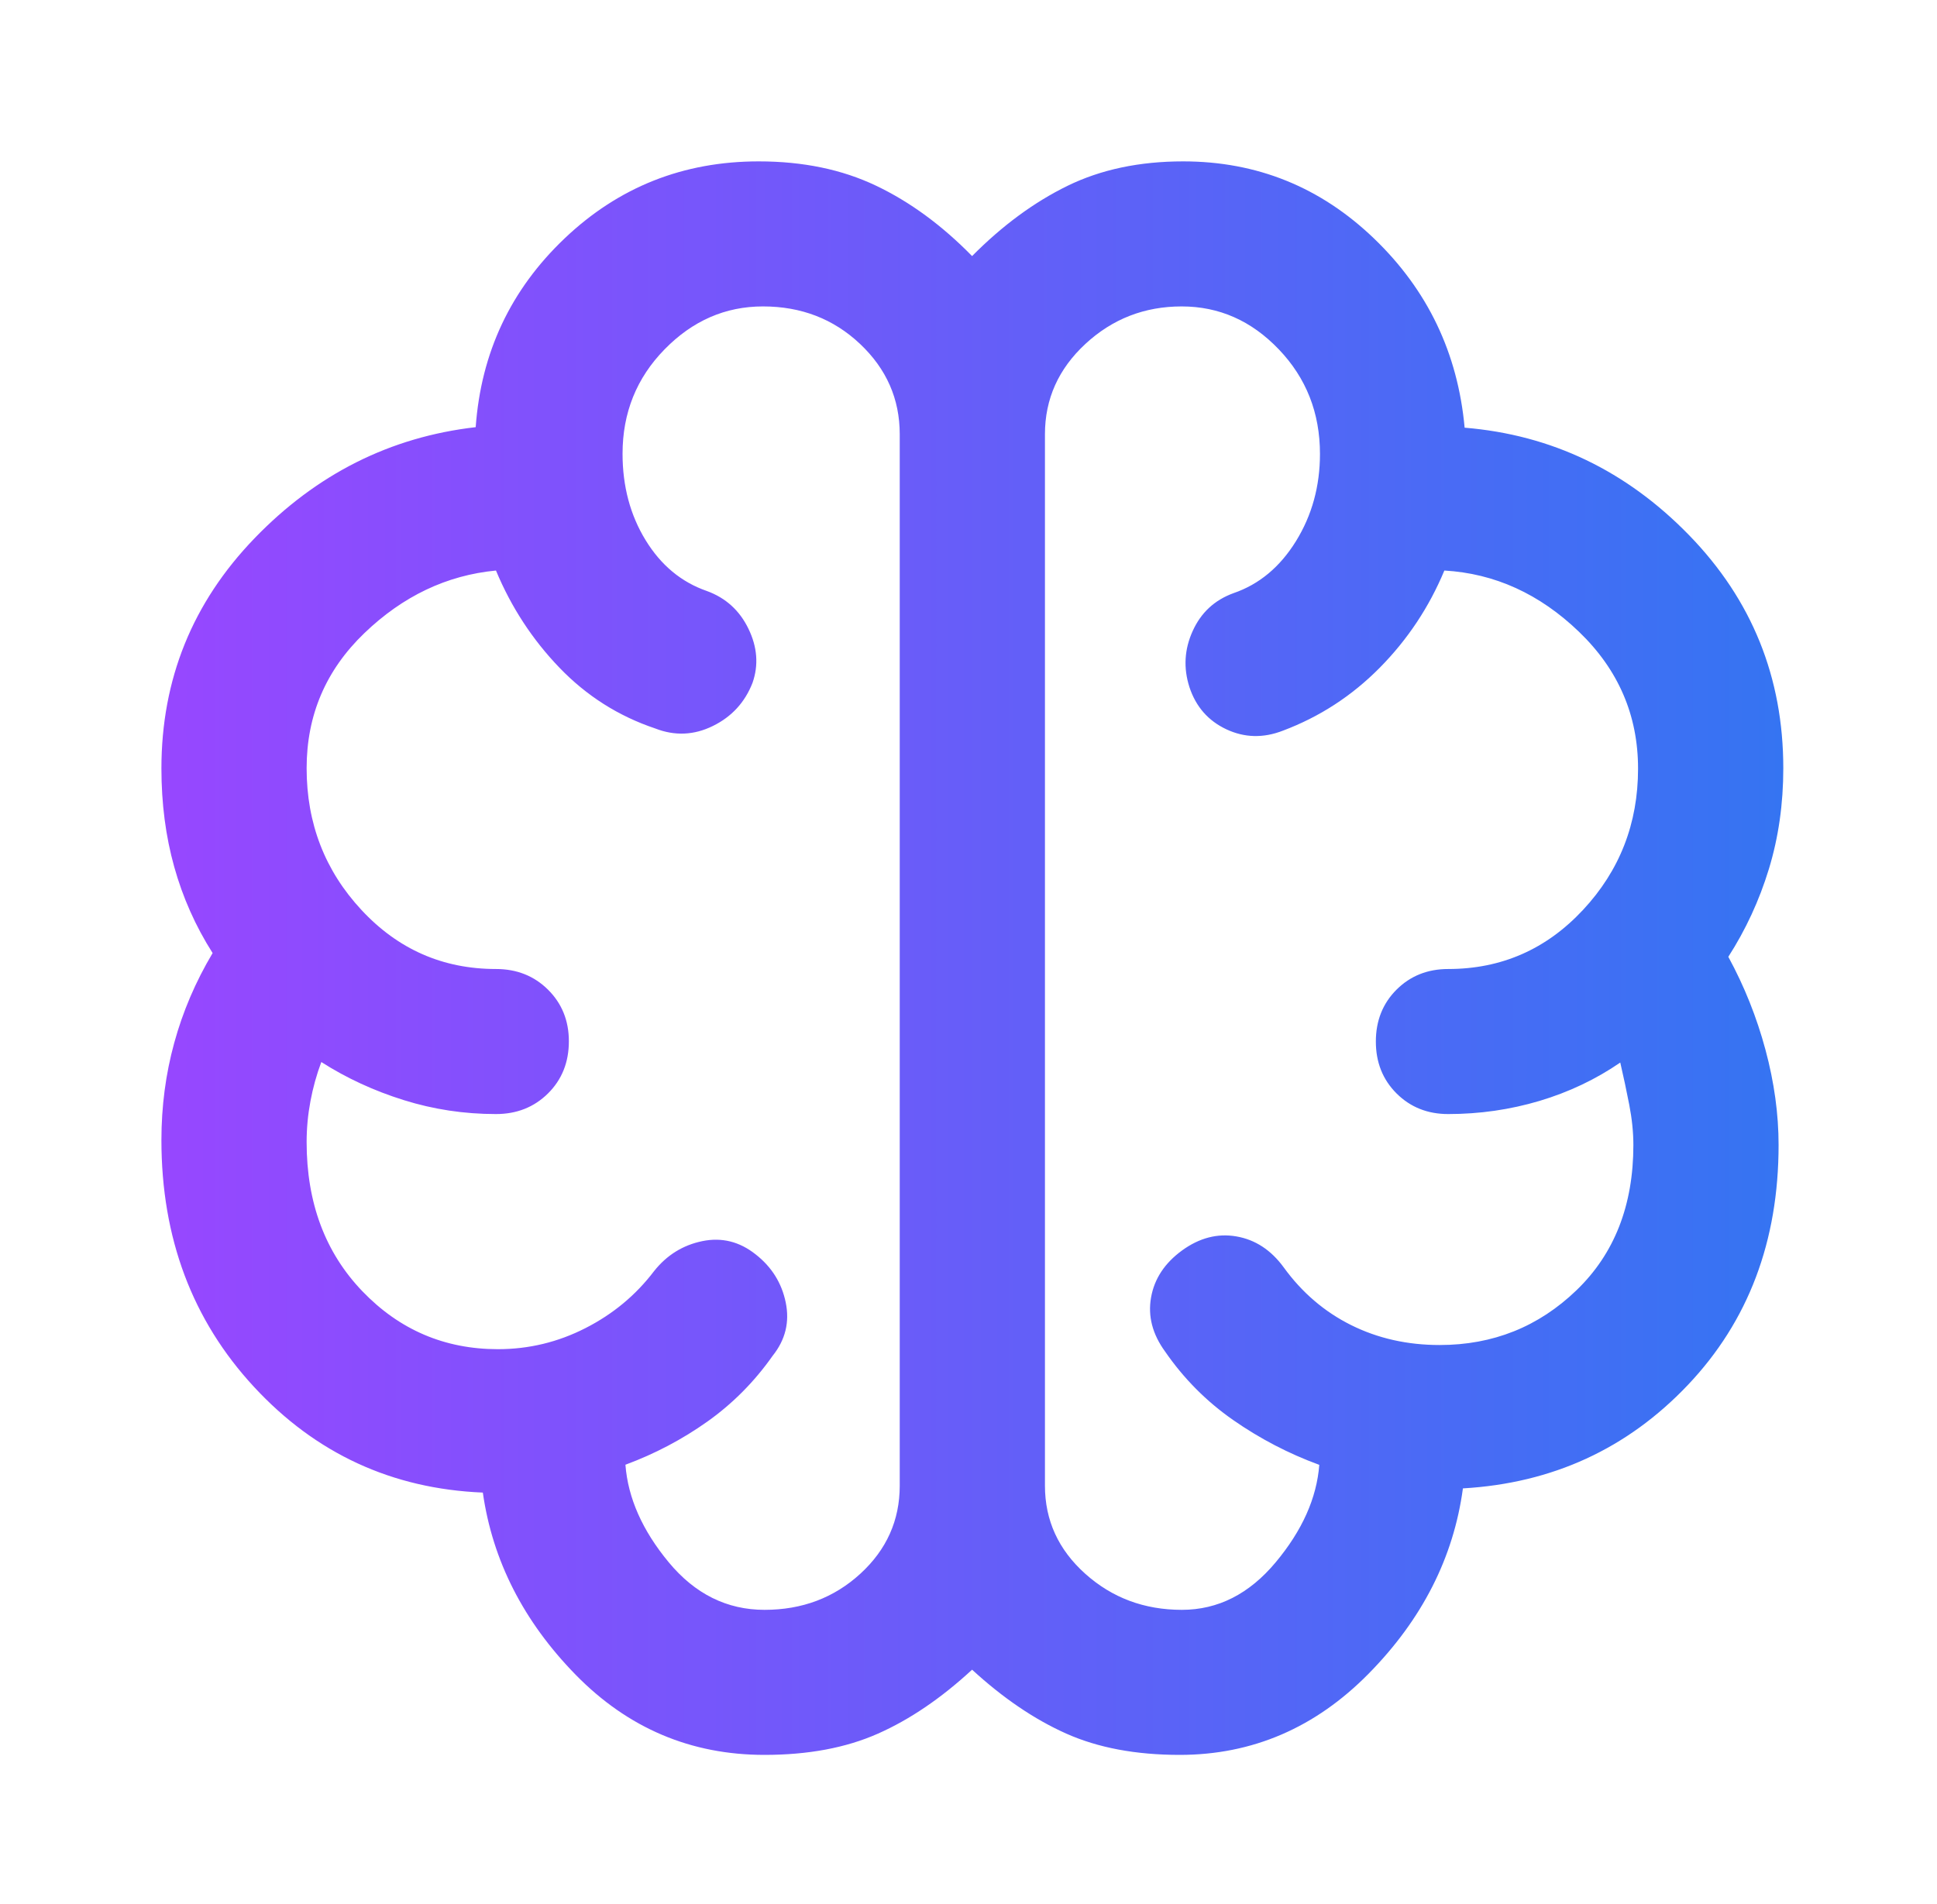 <svg width="60" height="59" viewBox="0 0 60 59" fill="none" xmlns="http://www.w3.org/2000/svg">
<mask id="mask0_5188_844" style="mask-type:alpha" maskUnits="userSpaceOnUse" x="0" y="0" width="60" height="59">
<rect x="0.621" y="0.625" width="58.578" height="58" fill="#D9D9D9"/>
</mask>
<g mask="url(#mask0_5188_844)">
<path d="M23.681 54.372C21.401 54.372 19.453 53.545 17.834 51.892C16.216 50.237 15.257 48.355 14.956 46.245C12.142 46.128 9.78 45.036 7.868 42.97C5.956 40.905 5 38.356 5 35.323C5 34.28 5.132 33.276 5.397 32.311C5.661 31.345 6.057 30.418 6.586 29.529C6.057 28.696 5.661 27.806 5.397 26.859C5.132 25.912 5 24.895 5 23.808C5 21.048 5.961 18.672 7.882 16.68C9.803 14.688 12.087 13.539 14.735 13.235C14.901 10.924 15.819 8.974 17.491 7.385C19.162 5.795 21.166 5 23.501 5C24.869 5 26.079 5.25 27.131 5.751C28.183 6.251 29.176 6.979 30.111 7.934C31.046 6.99 32.031 6.265 33.064 5.759C34.099 5.253 35.293 5 36.649 5C38.935 5 40.907 5.798 42.565 7.393C44.223 8.988 45.157 10.941 45.368 13.251C48.06 13.473 50.378 14.584 52.322 16.583C54.266 18.582 55.239 20.989 55.239 23.804C55.239 24.909 55.09 25.95 54.792 26.926C54.494 27.901 54.075 28.807 53.536 29.645C54.033 30.558 54.416 31.518 54.687 32.526C54.958 33.534 55.093 34.517 55.093 35.475C55.093 38.458 54.156 40.938 52.281 42.913C50.407 44.887 48.085 45.955 45.315 46.115C45.025 48.258 44.053 50.17 42.399 51.851C40.746 53.532 38.793 54.372 36.541 54.372C35.184 54.372 34.013 54.152 33.027 53.712C32.041 53.272 31.07 52.612 30.111 51.732C29.153 52.617 28.179 53.279 27.19 53.716C26.201 54.154 25.031 54.372 23.681 54.372ZM32.368 13.455V46.03C32.368 47.105 32.784 48.014 33.616 48.76C34.447 49.505 35.445 49.878 36.608 49.878C37.727 49.878 38.697 49.387 39.517 48.403C40.337 47.42 40.786 46.415 40.866 45.386C39.914 45.037 39.025 44.574 38.198 43.997C37.371 43.421 36.669 42.714 36.091 41.877C35.698 41.338 35.552 40.779 35.655 40.199C35.757 39.62 36.077 39.135 36.615 38.743C37.153 38.352 37.715 38.207 38.298 38.308C38.882 38.409 39.37 38.728 39.764 39.267C40.329 40.047 41.025 40.643 41.851 41.055C42.678 41.467 43.593 41.673 44.594 41.673C46.247 41.673 47.66 41.107 48.834 39.975C50.008 38.844 50.595 37.344 50.595 35.475C50.595 35.082 50.552 34.668 50.468 34.232C50.383 33.795 50.29 33.358 50.189 32.921C49.431 33.442 48.596 33.838 47.686 34.11C46.775 34.381 45.833 34.517 44.859 34.517C44.22 34.517 43.687 34.304 43.259 33.878C42.832 33.451 42.618 32.916 42.618 32.27C42.618 31.625 42.832 31.089 43.259 30.662C43.687 30.236 44.22 30.023 44.859 30.023C46.505 30.023 47.896 29.413 49.034 28.193C50.172 26.973 50.74 25.514 50.74 23.815C50.74 22.162 50.13 20.748 48.91 19.574C47.69 18.4 46.3 17.767 44.74 17.677C44.267 18.813 43.6 19.817 42.738 20.689C41.876 21.561 40.877 22.21 39.74 22.638C39.134 22.874 38.55 22.86 37.987 22.596C37.424 22.331 37.044 21.896 36.844 21.291C36.653 20.696 36.687 20.115 36.945 19.549C37.202 18.981 37.623 18.591 38.208 18.378C39.002 18.106 39.647 17.569 40.143 16.768C40.639 15.966 40.887 15.065 40.887 14.064C40.887 12.792 40.462 11.713 39.614 10.826C38.766 9.938 37.763 9.494 36.603 9.494C35.451 9.494 34.458 9.881 33.622 10.655C32.786 11.429 32.368 12.362 32.368 13.455ZM27.87 46.03V13.455C27.87 12.362 27.46 11.429 26.64 10.655C25.82 9.881 24.818 9.494 23.634 9.494C22.469 9.494 21.453 9.937 20.586 10.824C19.718 11.711 19.284 12.789 19.284 14.058C19.284 15.066 19.522 15.959 19.998 16.736C20.473 17.512 21.105 18.037 21.895 18.311C22.48 18.524 22.91 18.914 23.184 19.481C23.459 20.048 23.502 20.606 23.31 21.156C23.074 21.762 22.664 22.208 22.08 22.494C21.496 22.781 20.901 22.806 20.296 22.57C19.158 22.188 18.17 21.561 17.331 20.689C16.492 19.817 15.836 18.813 15.363 17.677C13.838 17.823 12.479 18.47 11.287 19.616C10.094 20.762 9.498 22.157 9.498 23.802C9.498 25.511 10.064 26.976 11.197 28.194C12.329 29.413 13.718 30.023 15.363 30.023C16.007 30.023 16.544 30.236 16.975 30.663C17.405 31.09 17.621 31.623 17.621 32.262C17.621 32.913 17.405 33.451 16.975 33.878C16.544 34.304 16.007 34.517 15.363 34.517C14.378 34.517 13.425 34.373 12.504 34.084C11.583 33.796 10.733 33.403 9.953 32.905C9.806 33.297 9.694 33.702 9.616 34.119C9.538 34.535 9.498 34.957 9.498 35.385C9.498 37.266 10.073 38.806 11.223 40.005C12.373 41.203 13.774 41.802 15.424 41.802C16.378 41.802 17.282 41.585 18.134 41.15C18.988 40.715 19.697 40.126 20.262 39.381C20.655 38.887 21.153 38.578 21.755 38.454C22.357 38.331 22.907 38.468 23.406 38.864C23.904 39.254 24.215 39.751 24.339 40.357C24.463 40.963 24.328 41.513 23.934 42.006C23.367 42.811 22.692 43.491 21.91 44.046C21.127 44.601 20.281 45.046 19.373 45.382C19.452 46.413 19.899 47.42 20.713 48.403C21.528 49.387 22.518 49.878 23.683 49.878C24.846 49.878 25.835 49.505 26.649 48.76C27.463 48.014 27.87 47.105 27.87 46.03Z" fill="url(#paint0_linear_5188_844)"/>
</g>
<defs>
<linearGradient id="paint0_linear_5188_844" x1="5" y1="29.686" x2="55.239" y2="29.686" gradientUnits="userSpaceOnUse">
<stop stop-color="#9747FF"/>
<stop offset="1" stop-color="#3574F2"/>
</linearGradient>
</defs>
</svg>
